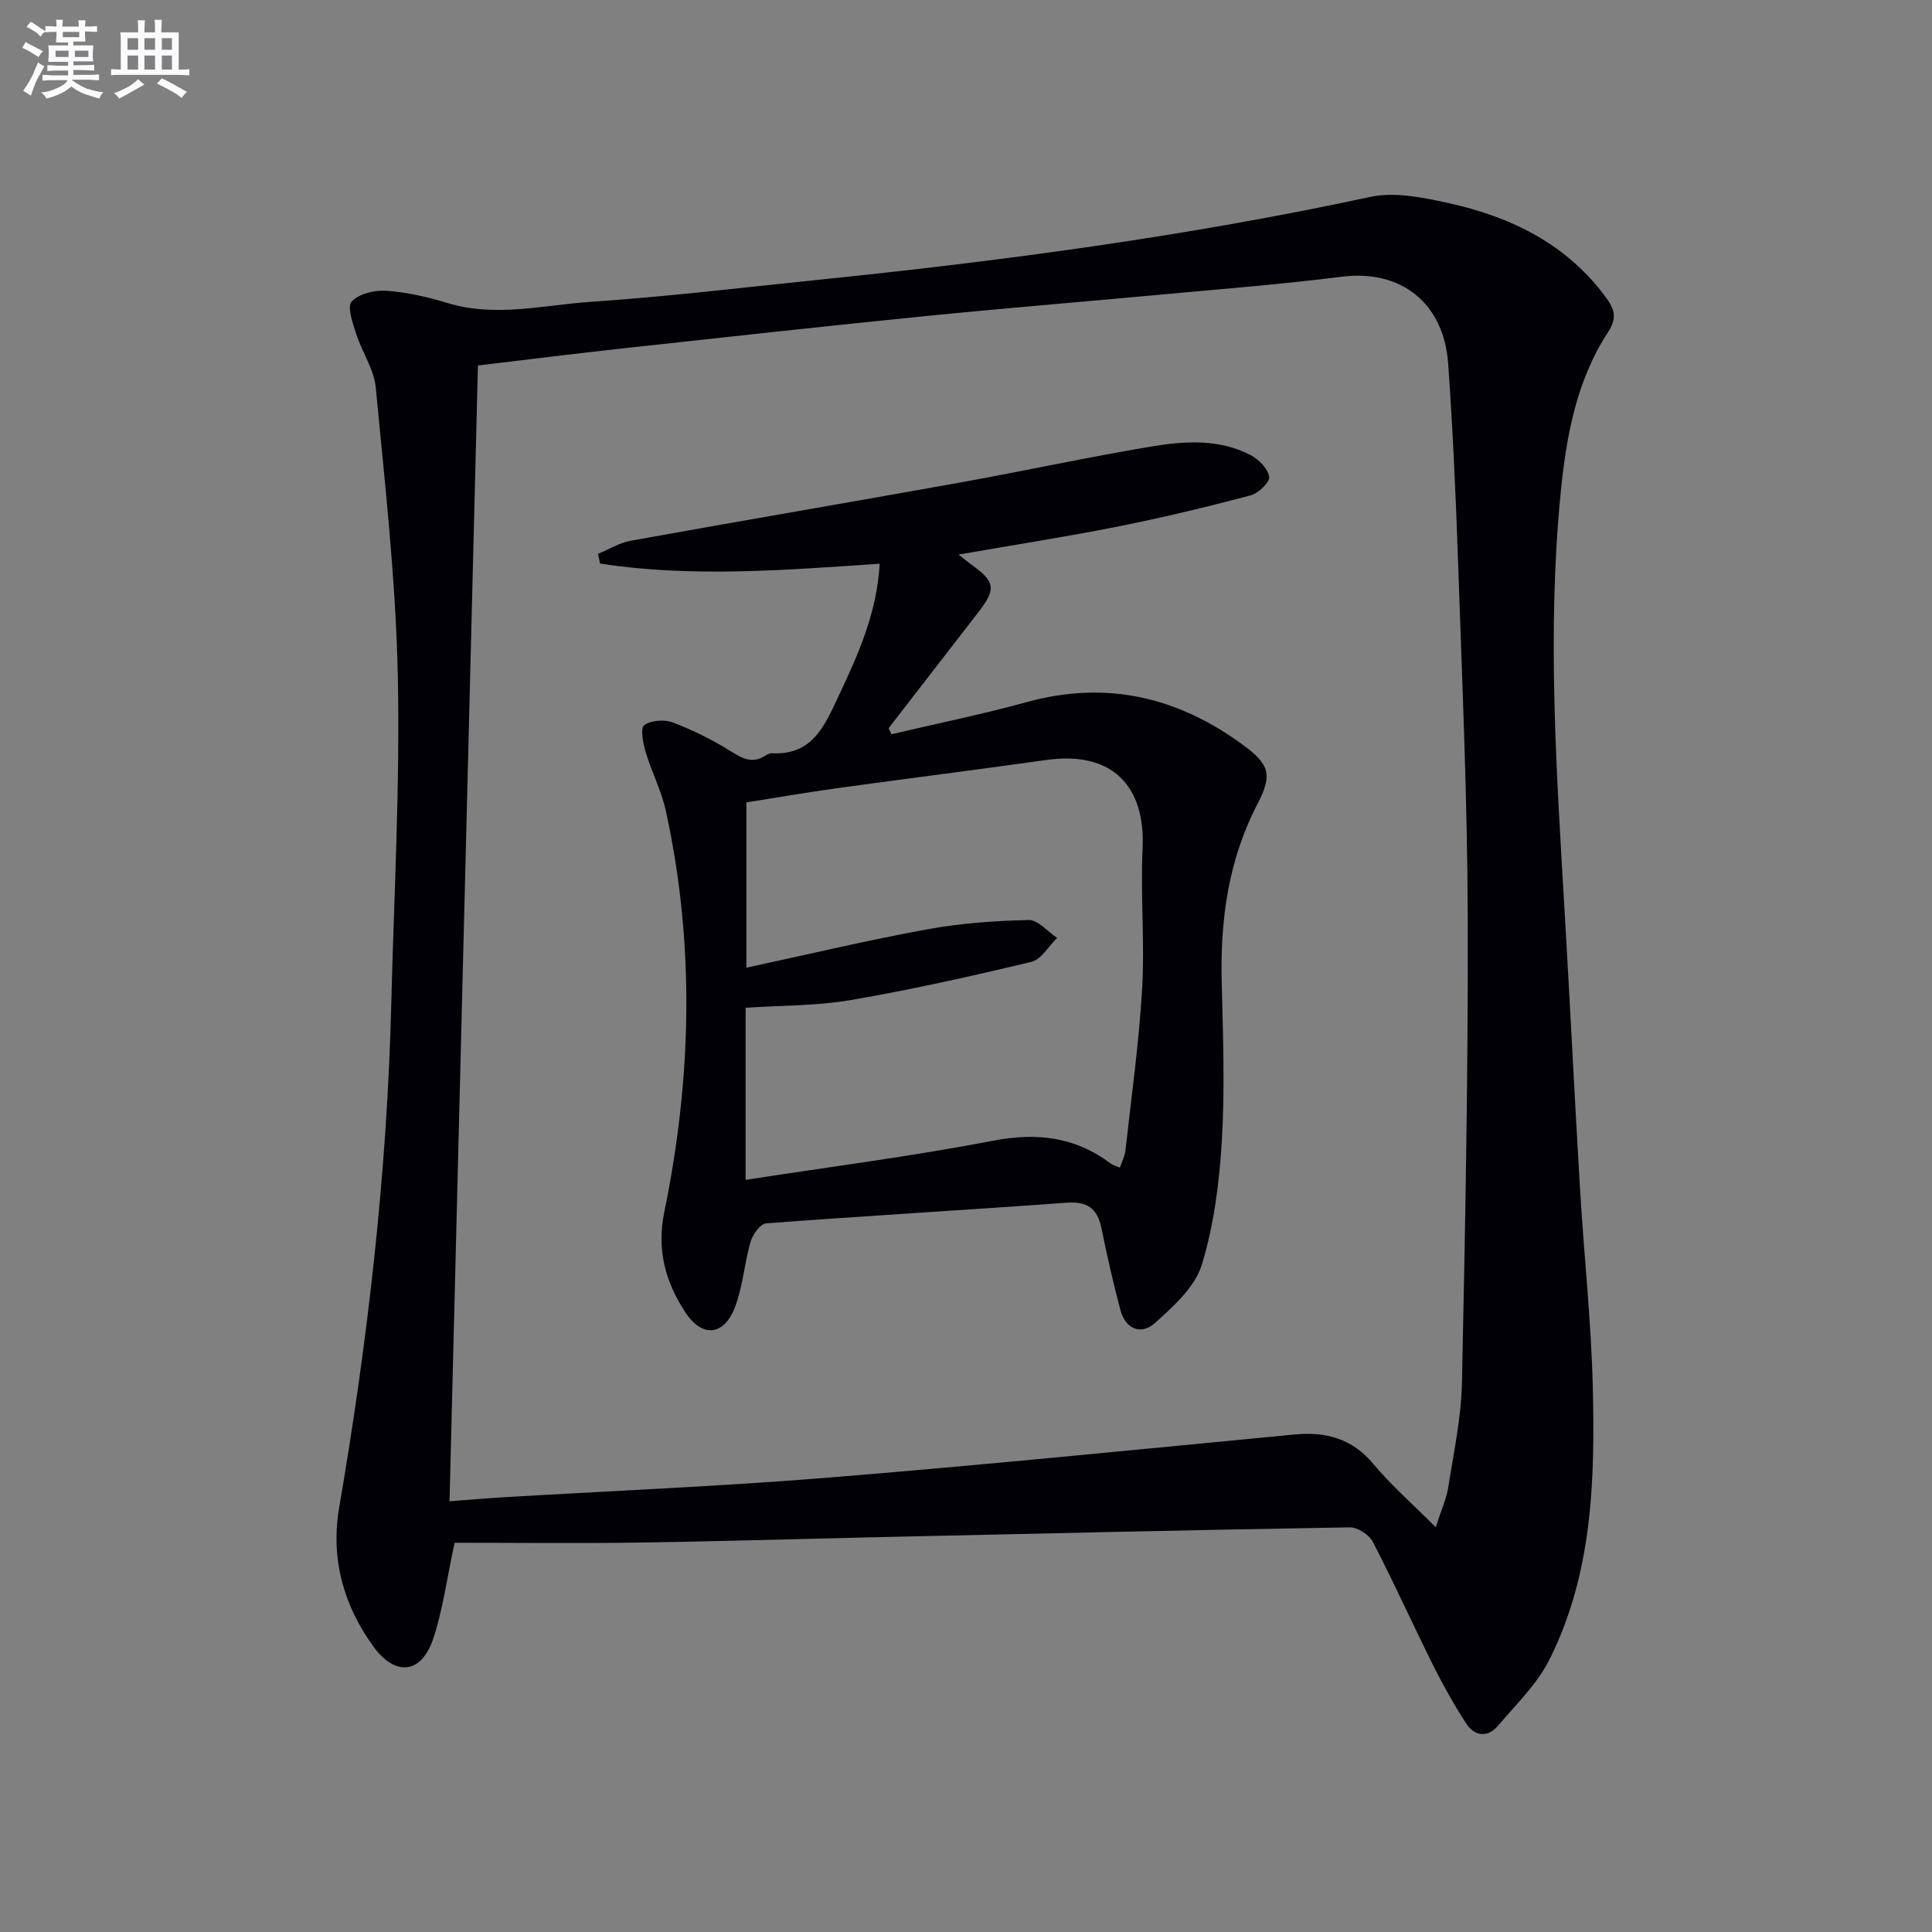 <svg enable-background="new 0 0 400 400" viewBox="0 0 400 400" xmlns="http://www.w3.org/2000/svg"><rect x="0" y="0" width="400" height="400" fill="#808080" stroke="none"/><path d="m94.12 319.41c-1.64 7.6-2.44 13.9-4.41 19.82-2.44 7.32-7.81 7.97-12.4 1.66-6.21-8.54-8.89-18.24-7.09-28.75 5.9-34.43 9.9-69.05 10.78-103.99.57-22.78 1.84-45.59 1.36-68.35-.42-19.88-2.68-39.73-4.56-59.55-.36-3.79-2.85-7.35-4.05-11.11-.71-2.21-1.93-5.64-.95-6.7 1.5-1.63 4.75-2.41 7.17-2.24 4.27.3 8.56 1.28 12.67 2.53 9.96 3.04 19.85.42 29.69-.24 15.58-1.05 31.1-2.92 46.64-4.51 38.51-3.94 76.82-9.05 114.71-17.21 5.06-1.09 10.86.1 16.09 1.25 13.14 2.88 24.77 8.55 32.95 19.88 1.78 2.47 1.9 4.27.19 6.89-6.53 10.03-8.63 21.52-9.78 33.13-2.87 29.06-.87 58.11.83 87.15 1.12 19.09 2.04 38.19 3.18 57.28.81 13.6 2.3 27.18 2.63 40.79.47 19.32-.06 38.7-8.99 56.48-2.54 5.06-6.88 9.25-10.62 13.65-2.21 2.6-4.9 2.2-6.66-.52-2.51-3.89-4.78-7.96-6.85-12.1-4.21-8.45-8.09-17.08-12.44-25.46-.76-1.46-3.15-3-4.76-2.97-33.11.55-66.22 1.33-99.32 2.07-16.3.37-32.6.87-48.9 1.1-12.45.16-24.91.02-37.11.02zm203.13-3.22c1.15-3.56 2.2-5.82 2.58-8.18 1.13-7.21 2.7-14.45 2.85-21.71.68-32.09 1.3-64.19 1.2-96.28-.07-24.45-1.16-48.91-1.99-73.35-.47-13.79-1.09-27.58-2.06-41.35-.9-12.73-9.89-19.56-22.02-18.03-12.68 1.6-25.45 2.59-38.18 3.77-16.06 1.49-32.13 2.79-48.18 4.4-20.82 2.09-41.62 4.38-62.42 6.66-9.88 1.08-19.74 2.32-30.08 3.55-1.96 78.43-3.92 156.51-5.88 235.15 4.06-.3 7.49-.6 10.92-.81 22.57-1.35 45.18-2.27 67.71-4.1 32.12-2.61 64.19-5.84 96.28-8.91 6.58-.63 11.97.83 16.41 6.15 3.66 4.39 8.02 8.19 12.86 13.04z" fill="#010105"/><path d="m182.13 116.71c-19.75 1.33-38.87 2.9-57.89-.03-.14-.67-.28-1.35-.42-2.02 2.26-.93 4.44-2.29 6.79-2.71 22.7-4.1 45.44-7.96 68.14-12.04 13.22-2.38 26.35-5.25 39.6-7.46 6.88-1.14 14-1.63 20.53 1.75 1.71.88 3.61 2.81 3.89 4.51.18 1.09-2.24 3.44-3.85 3.86-9.11 2.4-18.28 4.61-27.52 6.45-10.67 2.12-21.43 3.79-32.93 5.8 1.29 1.02 1.88 1.52 2.5 1.97 5.1 3.65 5.34 5.11 1.59 9.96-6.19 8-12.38 16-18.58 24.01.19.42.39.84.58 1.26 9.38-2.21 18.83-4.13 28.11-6.68 16.44-4.52 31.19-1.01 44.63 8.85 5.56 4.08 6.2 6.19 3.04 12.27-6.02 11.6-7.7 23.87-7.4 36.69.26 10.95.68 21.94.04 32.85-.51 8.7-1.63 17.58-4.16 25.86-1.41 4.6-5.86 8.6-9.68 12.04-2.88 2.59-6.12 1.31-7.18-2.7-1.48-5.6-2.77-11.25-3.92-16.92-.84-4.12-2.94-5.59-7.23-5.27-20.72 1.51-41.47 2.71-62.19 4.27-1.2.09-2.78 2.31-3.22 3.82-1.29 4.42-1.59 9.18-3.2 13.45-2.27 6.02-6.78 6.49-10.28 1.19-4.13-6.25-6-12.96-4.39-20.78 5.68-27.64 6.38-55.4.32-83.11-.92-4.18-2.97-8.11-4.2-12.24-.53-1.79-1.09-4.9-.27-5.48 1.44-1.01 4.18-1.21 5.92-.55 4.16 1.58 8.21 3.59 11.98 5.95 2.46 1.54 4.52 2.66 7.21.89.4-.26.94-.5 1.4-.47 8.4.44 10.9-5.85 13.75-11.87 4.05-8.59 7.92-17.2 8.49-27.37zm-27.76 127.57c17.5-2.71 34.42-4.87 51.13-8.09 9.12-1.76 17.05-.85 24.45 4.7.48.36 1.12.5 1.92.85.43-1.3 1-2.35 1.13-3.46 1.24-11.19 2.82-22.37 3.47-33.61.56-9.61-.37-19.29.09-28.91.64-13.37-6.6-20.29-19.87-18.42-14.45 2.03-28.94 3.85-43.4 5.85-6.33.88-12.63 1.97-18.76 2.94v34.22c12.78-2.75 25.01-5.67 37.36-7.93 6.93-1.27 14.05-1.78 21.1-1.94 1.93-.04 3.91 2.4 5.87 3.7-1.76 1.71-3.27 4.47-5.33 4.96-12.38 2.97-24.83 5.76-37.38 7.91-7.1 1.22-14.43 1.1-21.78 1.59z" fill="#010105"/><g fill="#fbfafc"><path d="m6.8 9.5c.6.3 1.3.7 2.1 1.1-.4.4-.7.8-.9 1.2-.7-.4-1.3-.8-1.8-1.1s-1.1-.6-1.6-.8c.2-.4.5-.8.7-1.2.4.2.8.5 1.5.8zm.9 6.9c-.3.6-.5 1.1-.7 1.7s-.4 1.1-.6 1.7c-.6-.4-1.1-.7-1.6-1 .7-1 1.2-1.8 1.5-2.4.3-.5.6-1.1.8-1.7.3-.6.5-1.2.8-1.8.3.3.8.6 1.3.8-.7 1.3-1.2 2.2-1.5 2.7zm.1-11c.4.3 1 .7 1.7 1.1-.5.2-.8.6-1.1 1.1-.5-.6-1-1-1.4-1.2s-.9-.6-1.5-.8c.2-.4.5-.7.9-1.1.5.3.9.6 1.4.9zm10.5 13c1 .4 2 .6 3.1.7-.4.4-.7.8-.8 1.3-.9-.2-1.9-.6-3-.9-1-.4-2-.9-2.8-1.6-.5.4-1.1.9-1.9 1.3s-1.9.9-3.3 1.2c-.1-.3-.5-.8-1.1-1.3 1 0 2.1-.3 3.2-.8 1.2-.5 1.9-1 2.3-1.7h-3.2c-.4 0-1 0-2 .1v-1.2c1 0 1.7.1 2 .1h3.3v-1h-2.3c-.2 0-.9 0-2 .1v-1.2c1.2 0 1.9.1 2 .1h2.3v-.8h-4.1c0-.7.1-1.2.1-1.6 0-.5 0-1.1-.1-1.8h4.1v-.6h-2.5c0-.6.1-1.1.1-1.6v-.6h-.5c-.4 0-1 0-1.8.1v-1.3c1.2 0 1.9.1 2.1.1h.2c0-.3 0-.8-.1-1.4h1.4c0 .6-.1 1-.1 1.4h3.4c0-.4 0-.8-.1-1.3h1.5c0 .4-.1.9-.1 1.3.7 0 1.5 0 2.5-.1v1.2c-1 0-1.8-.1-2.5-.1v.6c0 .3 0 .8.1 1.5h-2.5v.8h4.1c0 .7-.1 1.3-.1 1.8s0 1 .1 1.5h-4.1v.8h1.4c.8 0 1.8 0 2.9-.1v1.2c-1 0-1.9-.1-2.8-.1h-1.5v1h3.2c.3 0 1 0 2.1-.1v1.2c-1.1 0-1.8-.1-2.1-.1h-3.4l-.1.1c1.4 1 2.4 1.5 3.4 1.9zm-4.1-6.6v-1.3h-2.7v1.3zm2.2-4.1v-1.1h-3.4v1.1zm1.9 4.1v-1.3h-2.8v1.3z"/><path d="m37 6.7v2.3 5.4c1 0 1.8 0 2.2-.1v1.3c-.6 0-1.5-.1-2.5-.1h-11.9c-.7 0-1.3 0-1.8.1v-1.3c.5 0 1.1.1 2 .1v-5.2c0-1 0-1.8-.1-2.5h3.7c0-1.3 0-2.1-.1-2.5h1.5c0 .4-.1 1.3-.1 2.5h2.2c0-1.2 0-2.1-.1-2.6h1.5c0 .4-.1 1.3-.1 2.6zm-12.3 13.7c-.3-.4-.7-.8-1.1-1.1 1.1-.4 2.1-.9 2.9-1.3.8-.5 1.5-1 2.1-1.6.4.4.9.8 1.3 1.1-2.5 1.4-4.2 2.4-5.2 2.9zm3.9-10.1v-2.4h-2.2v2.4zm0 4.1v-2.9h-2.2v2.9zm3.5-4.1v-2.4h-2.2v2.4zm0 4.1v-2.9h-2.2v2.9zm.4 2.9 1-1.1c.6.3 1.4.7 2.5 1.3s2 1.1 2.7 1.5c-.4.4-.8.8-1.1 1.3-.8-.8-2.5-1.7-5.1-3zm3.1-7v-2.4h-2.1v2.4zm0 4.1v-2.9h-2.1v2.9z"/></g></svg>